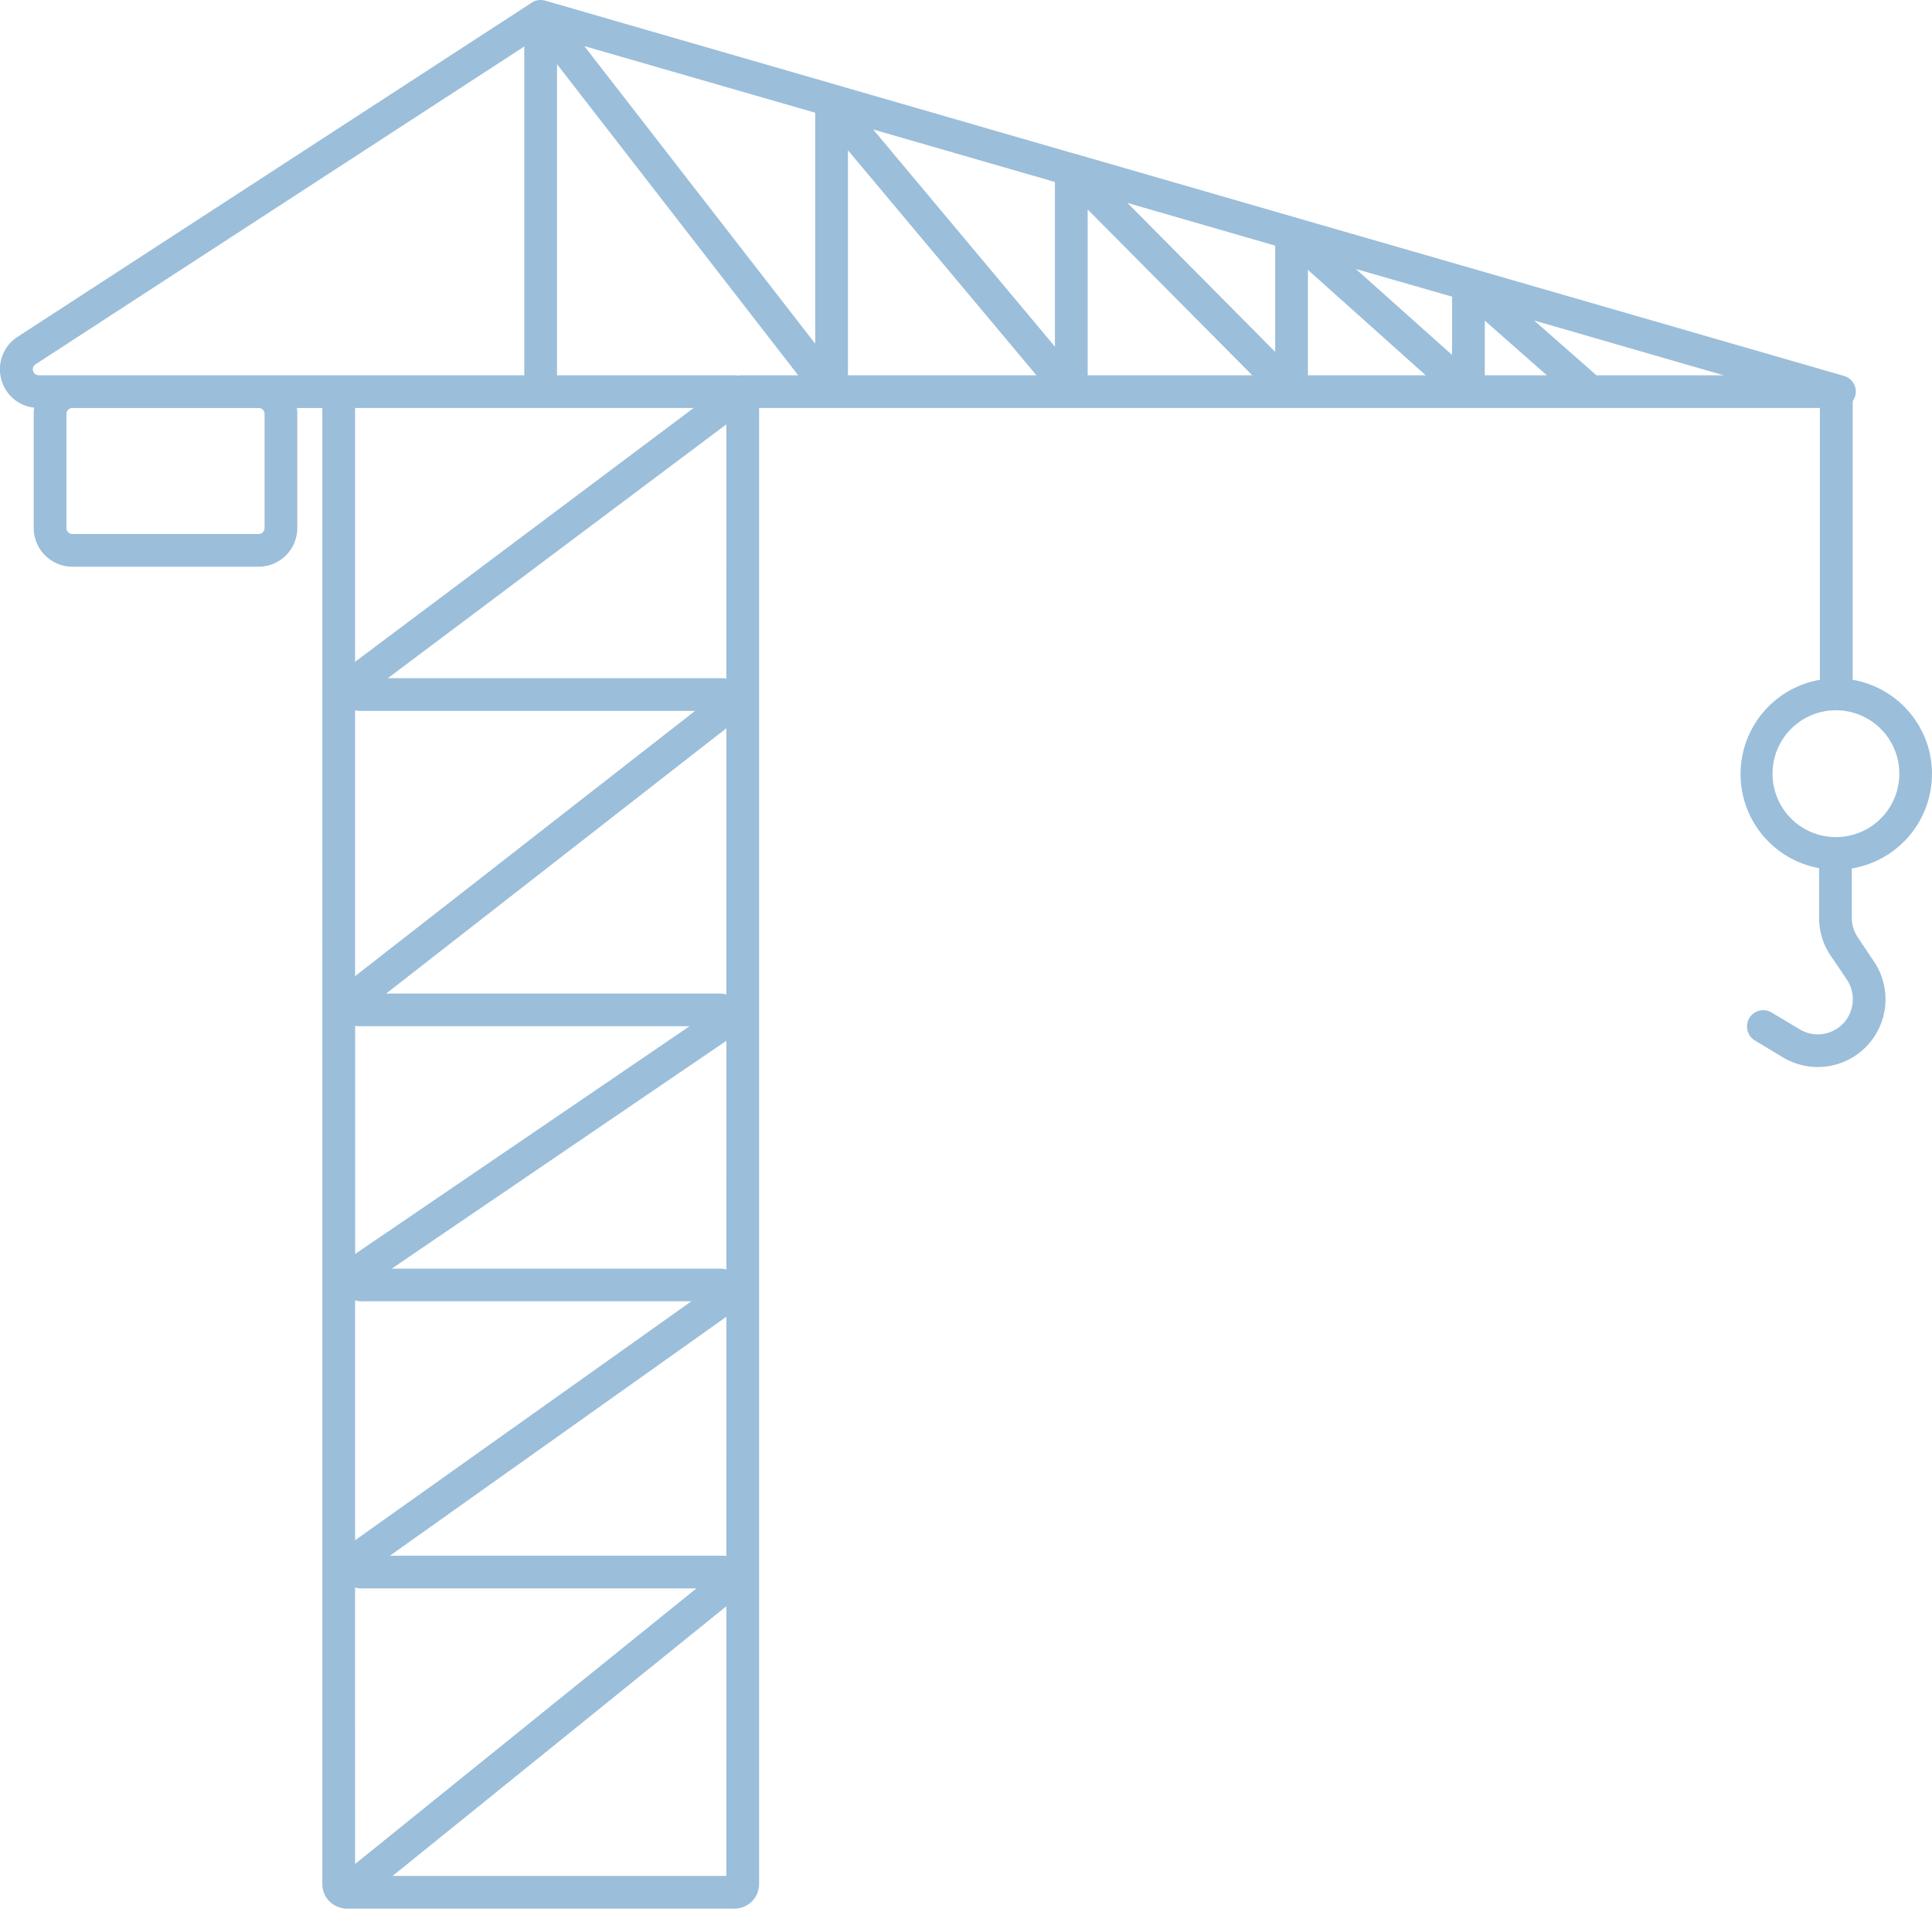<?xml version="1.0" encoding="UTF-8"?> <svg xmlns="http://www.w3.org/2000/svg" xmlns:xlink="http://www.w3.org/1999/xlink" id="Group_109" data-name="Group 109" width="180.197" height="178" viewBox="0 0 180.197 178"><defs><clipPath id="clip-path"><rect id="Rectangle_251" data-name="Rectangle 251" width="180.197" height="178" fill="none"></rect></clipPath></defs><g id="Group_108" data-name="Group 108" clip-path="url(#clip-path)"><path id="Path_434" data-name="Path 434" d="M180.2,72.189a8.924,8.924,0,0,0-7.4-8.791V37.407a1.532,1.532,0,0,0,.275-.672,1.516,1.516,0,0,0-1.1-1.679l-34.492-9.966-16.5-4.762a.732.732,0,0,0-.259-.076L100.5,14.407a1.61,1.61,0,0,0-.29-.076L50.853.061a.194.194,0,0,0-.092-.015A1.19,1.19,0,0,0,50.425,0a1.809,1.809,0,0,0-.488.076A.542.542,0,0,0,49.8.137a.822.822,0,0,0-.2.107.319.319,0,0,0-.092.061L1.648,31.409a3.585,3.585,0,0,0-1.5,4.06A3.546,3.546,0,0,0,3.19,38.017a3.572,3.572,0,0,0-.046.58V49.235a3.612,3.612,0,0,0,3.6,3.617H24.129a3.612,3.612,0,0,0,3.6-3.617V38.6a3.2,3.2,0,0,0-.046-.549h2.381V175.726a2.264,2.264,0,0,0,1.892,2.228.015.015,0,0,1,.015.015,2.964,2.964,0,0,0,.366.031H68.511a2.294,2.294,0,0,0,2.167-1.557v-.015a2.119,2.119,0,0,0,.122-.7V38.048h98.943V63.4a8.92,8.92,0,0,0-.076,17.566v4.624a6.247,6.247,0,0,0,1.084,3.541l1.511,2.228a3.311,3.311,0,0,1,.092,3.51A3.266,3.266,0,0,1,167.866,96l-2.625-1.572a1.519,1.519,0,1,0-1.557,2.61l2.61,1.572a6.314,6.314,0,0,0,8.486-8.943l-1.5-2.244a3.281,3.281,0,0,1-.565-1.831V80.995a8.942,8.942,0,0,0,7.478-8.806M64.7,38.048,33.118,61.719V38.048Zm-31.577,78.9V95.662a1.894,1.894,0,0,0,.412.046H64.314Zm.641,4.411H64.482L33.118,143.645V121.271a2.169,2.169,0,0,0,.641.092m-.641-30.325v-24.8a1.61,1.61,0,0,0,.473.061H64.833Zm-8.44-41.8a.56.56,0,0,1-.549.565H6.746a.56.56,0,0,1-.549-.565V38.6a.547.547,0,0,1,.549-.549H24.129a.547.547,0,0,1,.549.549ZM3.617,35a.557.557,0,0,1-.305-1.023L48.9,4.334V35Zm29.5,113.06a2.291,2.291,0,0,0,.565.076H64.955l-31.836,25.7Zm34.629,26.891H36.613L67.748,149.8Zm0-29.837a2.964,2.964,0,0,0-.366-.031H36.369L67.748,122.8Zm0-26.724a2.416,2.416,0,0,0-.58-.076H36.537L67.748,97.066Zm0-25.64a2.169,2.169,0,0,0-.641-.092H36.018l31.73-24.74Zm0-29.455a1.93,1.93,0,0,0-.427-.046H36.171L67.748,39.574ZM69.03,35a.446.446,0,0,1-.137.031A2.973,2.973,0,0,0,68.511,35H51.951V5.983L74.448,35Zm7.005-2.946L54.5,4.3l21.535,6.212ZM79.087,35V14.01L96.669,35Zm19.306-2.671L81.437,12.072l16.956,4.9ZM101.446,35V19.535L116.8,35Zm17.49-2.182L105.155,18.925l13.782,3.983ZM121.988,35V25.167L132.977,35ZM135.434,33.1l-8.974-8.013,8.974,2.579ZM138.487,35V29.9l5.784,5.1ZM148.9,35l-5.815-5.113L160.769,35Zm22.374,43.069h-.076a5.914,5.914,0,1,1,.076,0" transform="translate(0 0)" fill="#9bbeda"></path></g></svg> 